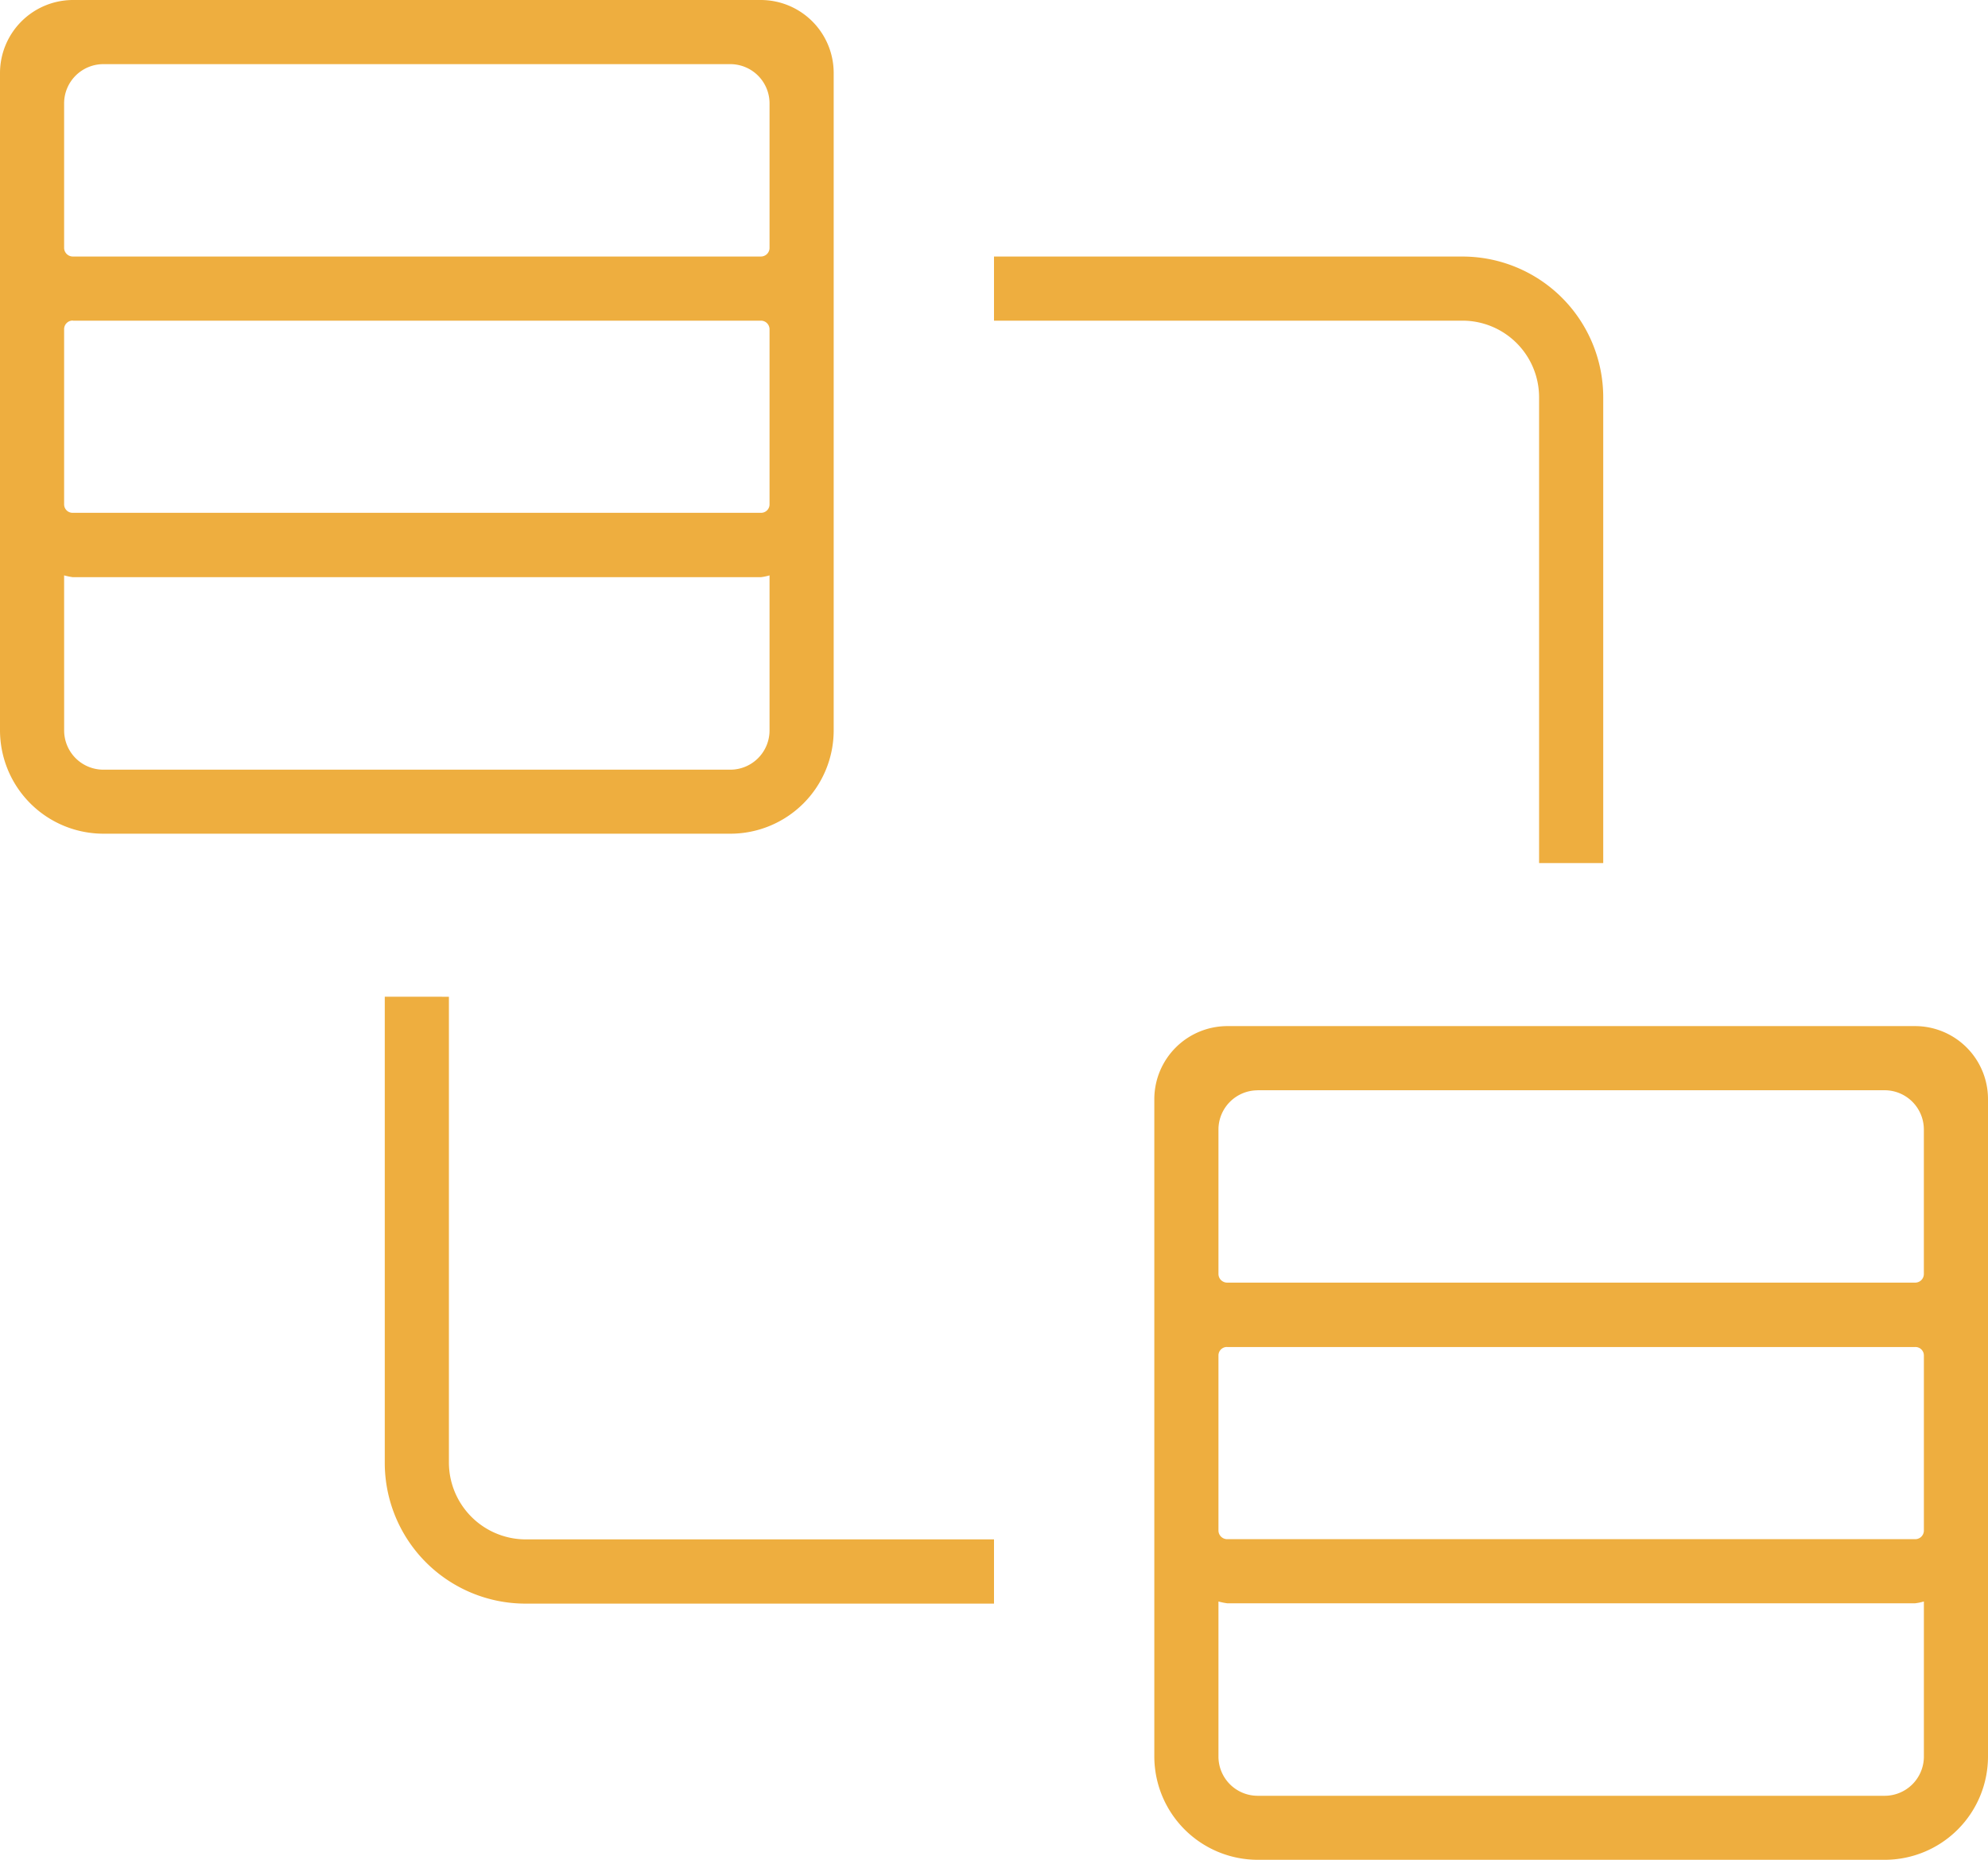 <svg xmlns="http://www.w3.org/2000/svg" width="64" height="59.871" viewBox="0 0 64 59.871">
  <path id="database_1_" data-name="database (1)" d="M2.345,1A2.354,2.354,0,0,0,0,3.345v21.17a3.332,3.332,0,0,0,3.324,3.324H23.515a3.327,3.327,0,0,0,3.324-3.324V3.345A2.349,2.349,0,0,0,24.493,1Zm.979,2.065H23.515a1.264,1.264,0,0,1,1.259,1.259V8.977a.278.278,0,0,1-.281.281H2.345a.281.281,0,0,1-.281-.281V4.324A1.264,1.264,0,0,1,3.324,3.065ZM32,9.258v2.065H47.087a2.467,2.467,0,0,1,2.461,2.461v15h2.065v-15a4.532,4.532,0,0,0-4.525-4.525ZM2.345,11.323H24.493a.278.278,0,0,1,.281.281v5.632a.272.272,0,0,1-.281.273H2.345a.273.273,0,0,1-.281-.273V11.6a.278.278,0,0,1,.281-.281Zm-.281,8.2a2.115,2.115,0,0,0,.281.058H24.493a1.7,1.7,0,0,0,.281-.058v5a1.263,1.263,0,0,1-1.259,1.255H3.324a1.263,1.263,0,0,1-1.259-1.259ZM12.387,33.087V48.1a4.532,4.532,0,0,0,4.525,4.525H32V50.557H16.913a2.477,2.477,0,0,1-2.461-2.469v-15Zm27.119.946a2.354,2.354,0,0,0-2.345,2.345v21.17a3.332,3.332,0,0,0,3.324,3.324H60.676A3.327,3.327,0,0,0,64,57.547V36.378a2.349,2.349,0,0,0-2.345-2.345Zm.979,2.065H60.676a1.264,1.264,0,0,1,1.259,1.259V42.01a.278.278,0,0,1-.281.281H39.507a.281.281,0,0,1-.281-.281V37.356A1.264,1.264,0,0,1,40.485,36.1Zm-.979,8.266H61.655a.272.272,0,0,1,.281.273v5.632a.278.278,0,0,1-.281.281H39.507a.281.281,0,0,1-.281-.281V44.636A.272.272,0,0,1,39.507,44.363Zm-.281,8.192a2.115,2.115,0,0,0,.281.058H61.655a1.7,1.7,0,0,0,.281-.058v5a1.263,1.263,0,0,1-1.259,1.255H40.485a1.263,1.263,0,0,1-1.259-1.259V52.555Z" transform="translate(0 -1)" fill="#eeae3f"/>
</svg>

